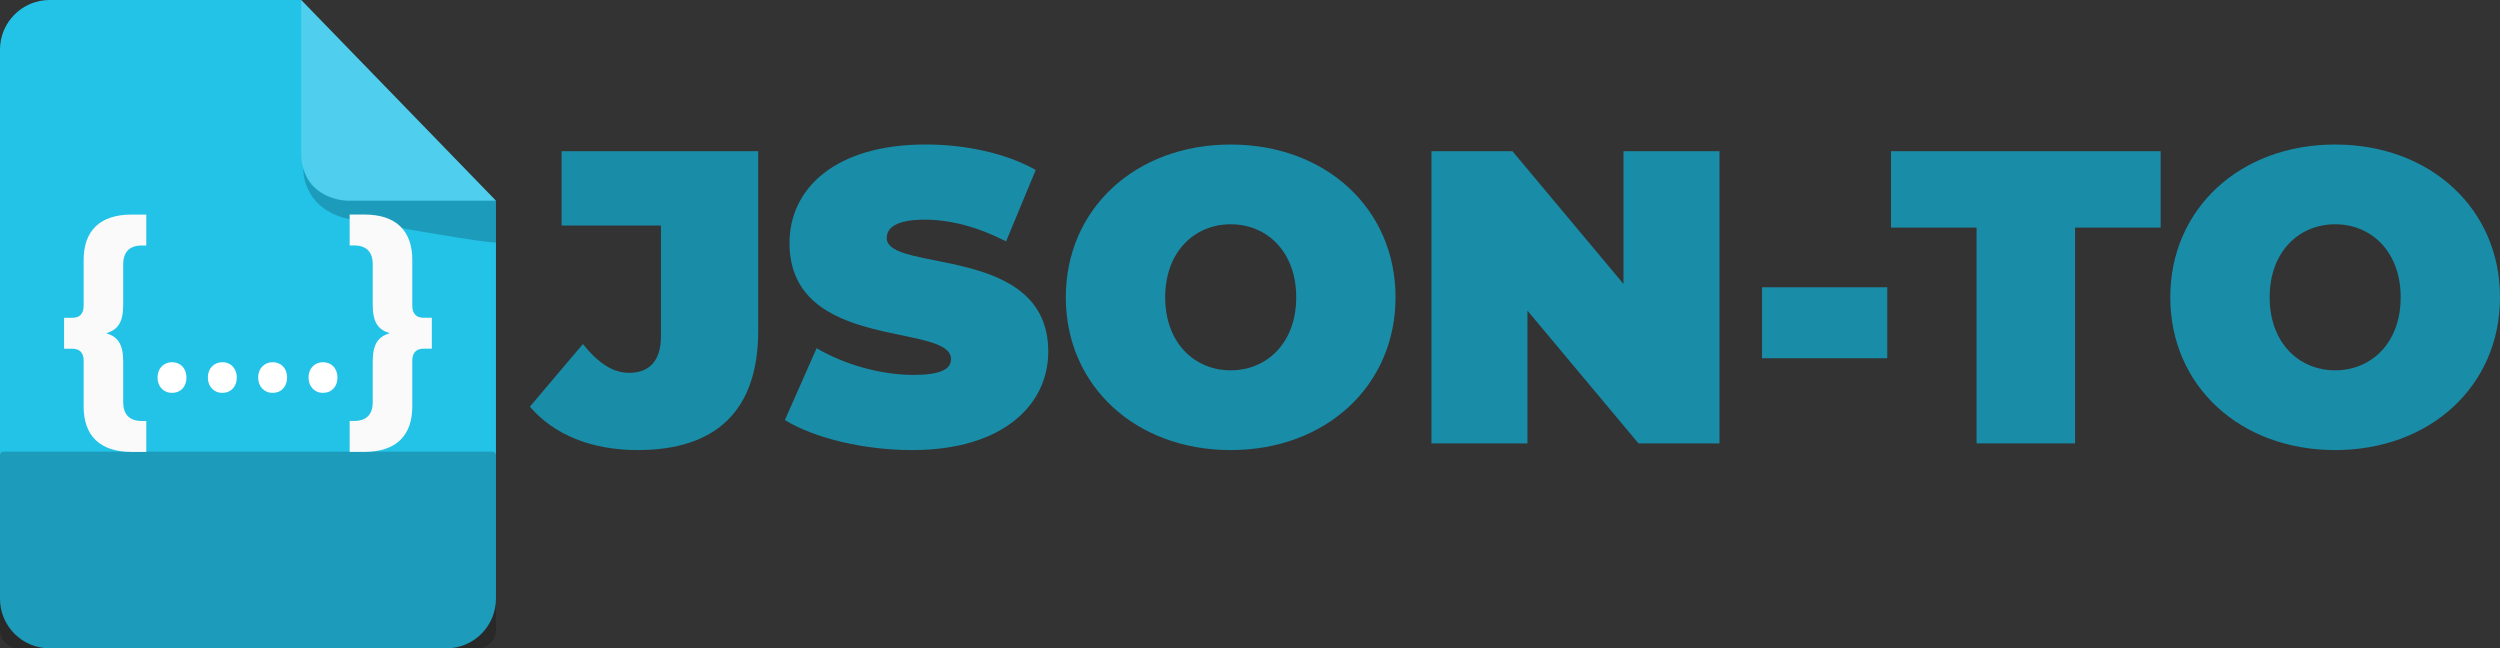 <?xml version="1.0" encoding="UTF-8"?>
<svg id="Capa_2" data-name="Capa 2" xmlns="http://www.w3.org/2000/svg" viewBox="0 0 882.87 228.96">
  <rect x="0" y="0" width="882.87" height="228.96" fill="#333333" stroke="none"/>
  <defs>
    <style>
      .cls-1 {
        fill: #198da8;
      }

      .cls-1, .cls-2, .cls-3, .cls-4, .cls-5 {
        stroke-width: 0px;
      }

      .cls-6 {
        opacity: .2;
      }

      .cls-3 {
        fill: #fff;
      }

      .cls-4 {
        fill: #fafafa;
      }

      .cls-5 {
        fill: #23c3e8;
      }
    </style>
  </defs>
  <g id="Capa_1-2" data-name="Capa 1">
    <g>
      <g>
        <path class="cls-5" d="m157.62,228.96H17.53c-9.68,0-17.53-7.85-17.53-17.53V17.53C0,7.85,7.85,0,17.53,0h88.84l68.77,70.88v140.55c0,9.68-7.85,17.53-17.53,17.53Z"/>
        <g class="cls-6">
          <path class="cls-2" d="m1.24,159.49h172.67c.68,0,1.24.56,1.24,1.24v61.75c0,3.58-2.9,6.48-6.48,6.48H6.48c-3.58,0-6.48-2.9-6.48-6.48v-61.75c0-.68.56-1.24,1.24-1.24Z"/>
        </g>
        <g class="cls-6">
          <path class="cls-3" d="m106.37,0v54.57c0,9,7.3,16.3,16.3,16.3h52.47S106.37,0,106.37,0Z"/>
        </g>
        <g class="cls-6">
          <path class="cls-2" d="m107.09,59.36s-.69,13.24,14.38,17.59c.57.16,1.15.29,1.73.39,6.85,1.22,51.95,9.25,51.95,8.21v-14.66h-52.47s-13.1-.45-15.58-11.52Z"/>
        </g>
      </g>
      <g>
        <g>
          <path class="cls-4" d="m37.51,117.68c4.12,1.25,6,3.85,6,10.03v14.33c0,4.21,2.15,6.63,6.54,6.63h1.61v10.92h-5.19c-11.2,0-16.93-5.73-16.93-16.03v-16.2c0-2.87-1.52-4.21-3.94-4.21h-2.96v-10.92h2.96c2.42,0,3.94-1.35,3.94-4.21v-16.21c0-10.3,5.73-16.03,16.93-16.03h5.19v10.92h-1.61c-4.39,0-6.54,2.42-6.54,6.63v14.33c0,6.18-1.88,8.78-6,10.03Z"/>
          <path class="cls-4" d="m152.5,112.22v10.92h-2.96c-2.42,0-3.94,1.35-3.94,4.21v16.2c0,10.3-5.73,16.03-16.93,16.03h-5.19v-10.92h1.61c4.39,0,6.54-2.42,6.54-6.63v-14.33c0-6.18,1.88-8.78,6-10.03-4.12-1.25-6-3.85-6-10.03v-14.33c0-4.21-2.15-6.63-6.54-6.63h-1.61v-10.92h5.19c11.2,0,16.93,5.73,16.93,16.03v16.21c0,2.87,1.52,4.21,3.94,4.21h2.96Z"/>
        </g>
        <g>
          <path class="cls-3" d="m55.63,133.32c0-3.18,2.15-5.41,5.15-5.41s5.07,2.23,5.07,5.41-1.98,5.41-5.15,5.41c-3,0-5.07-2.32-5.07-5.41Z"/>
          <path class="cls-3" d="m73.4,133.32c0-3.18,2.15-5.41,5.15-5.41s5.07,2.23,5.07,5.41-1.98,5.41-5.15,5.41c-3,0-5.07-2.32-5.07-5.41Z"/>
          <path class="cls-3" d="m91.17,133.32c0-3.18,2.15-5.41,5.15-5.41s5.07,2.23,5.07,5.41-1.97,5.41-5.15,5.41c-3.01,0-5.07-2.32-5.07-5.41Z"/>
          <path class="cls-3" d="m108.95,133.32c0-3.18,2.15-5.41,5.15-5.41s5.07,2.23,5.07,5.41-1.97,5.41-5.15,5.41c-3.01,0-5.07-2.32-5.07-5.41Z"/>
        </g>
      </g>
      <g>
        <path class="cls-1" d="m187.13,143.61l18.72-22.11c5.45,6.78,10.61,10.17,16.36,10.17,7.22,0,11.2-4.42,11.2-12.82v-39.21h-35.08v-26.24h69.43v63.38c0,28.3-14.89,42.16-42.6,42.16-16.07,0-29.48-5.31-38.03-15.33Z"/>
        <path class="cls-1" d="m277.19,148.32l11.2-25.35c9.73,5.75,22.7,9.43,34.05,9.43,9.88,0,13.41-2.06,13.41-5.6,0-12.97-57.04-2.51-57.04-40.98,0-19.16,16.07-34.79,48.05-34.79,13.86,0,28.15,2.95,38.91,8.99l-10.47,25.21c-10.17-5.16-19.75-7.66-28.74-7.66-10.17,0-13.41,2.95-13.41,6.49,0,12.38,57.04,2.06,57.04,40.09,0,18.87-16.07,34.79-48.05,34.79-17.25,0-34.64-4.27-44.96-10.61Z"/>
        <path class="cls-1" d="m376.39,104.99c0-31.25,24.62-53.95,58.22-53.95s58.22,22.7,58.22,53.95-24.62,53.95-58.22,53.95-58.22-22.7-58.22-53.95Zm81.37,0c0-16.07-10.32-25.79-23.14-25.79s-23.14,9.73-23.14,25.79,10.32,25.79,23.14,25.79,23.14-9.73,23.14-25.79Z"/>
        <path class="cls-1" d="m607.23,53.4v103.18h-28.6l-39.21-46.87v46.87h-33.9V53.4h28.6l39.21,46.87v-46.87h33.9Z"/>
        <path class="cls-1" d="m622.26,101.45h44.22v25.06h-44.22v-25.06Z"/>
        <path class="cls-1" d="m698.03,80.37h-30.22v-26.97h95.22v26.97h-30.22v76.21h-34.79v-76.21Z"/>
        <path class="cls-1" d="m766.43,104.99c0-31.25,24.62-53.95,58.22-53.95s58.22,22.7,58.22,53.95-24.62,53.95-58.22,53.95-58.22-22.7-58.22-53.95Zm81.37,0c0-16.07-10.32-25.79-23.14-25.79s-23.14,9.73-23.14,25.79,10.32,25.79,23.14,25.79,23.14-9.73,23.14-25.79Z"/>
      </g>
    </g>
  </g>
</svg>